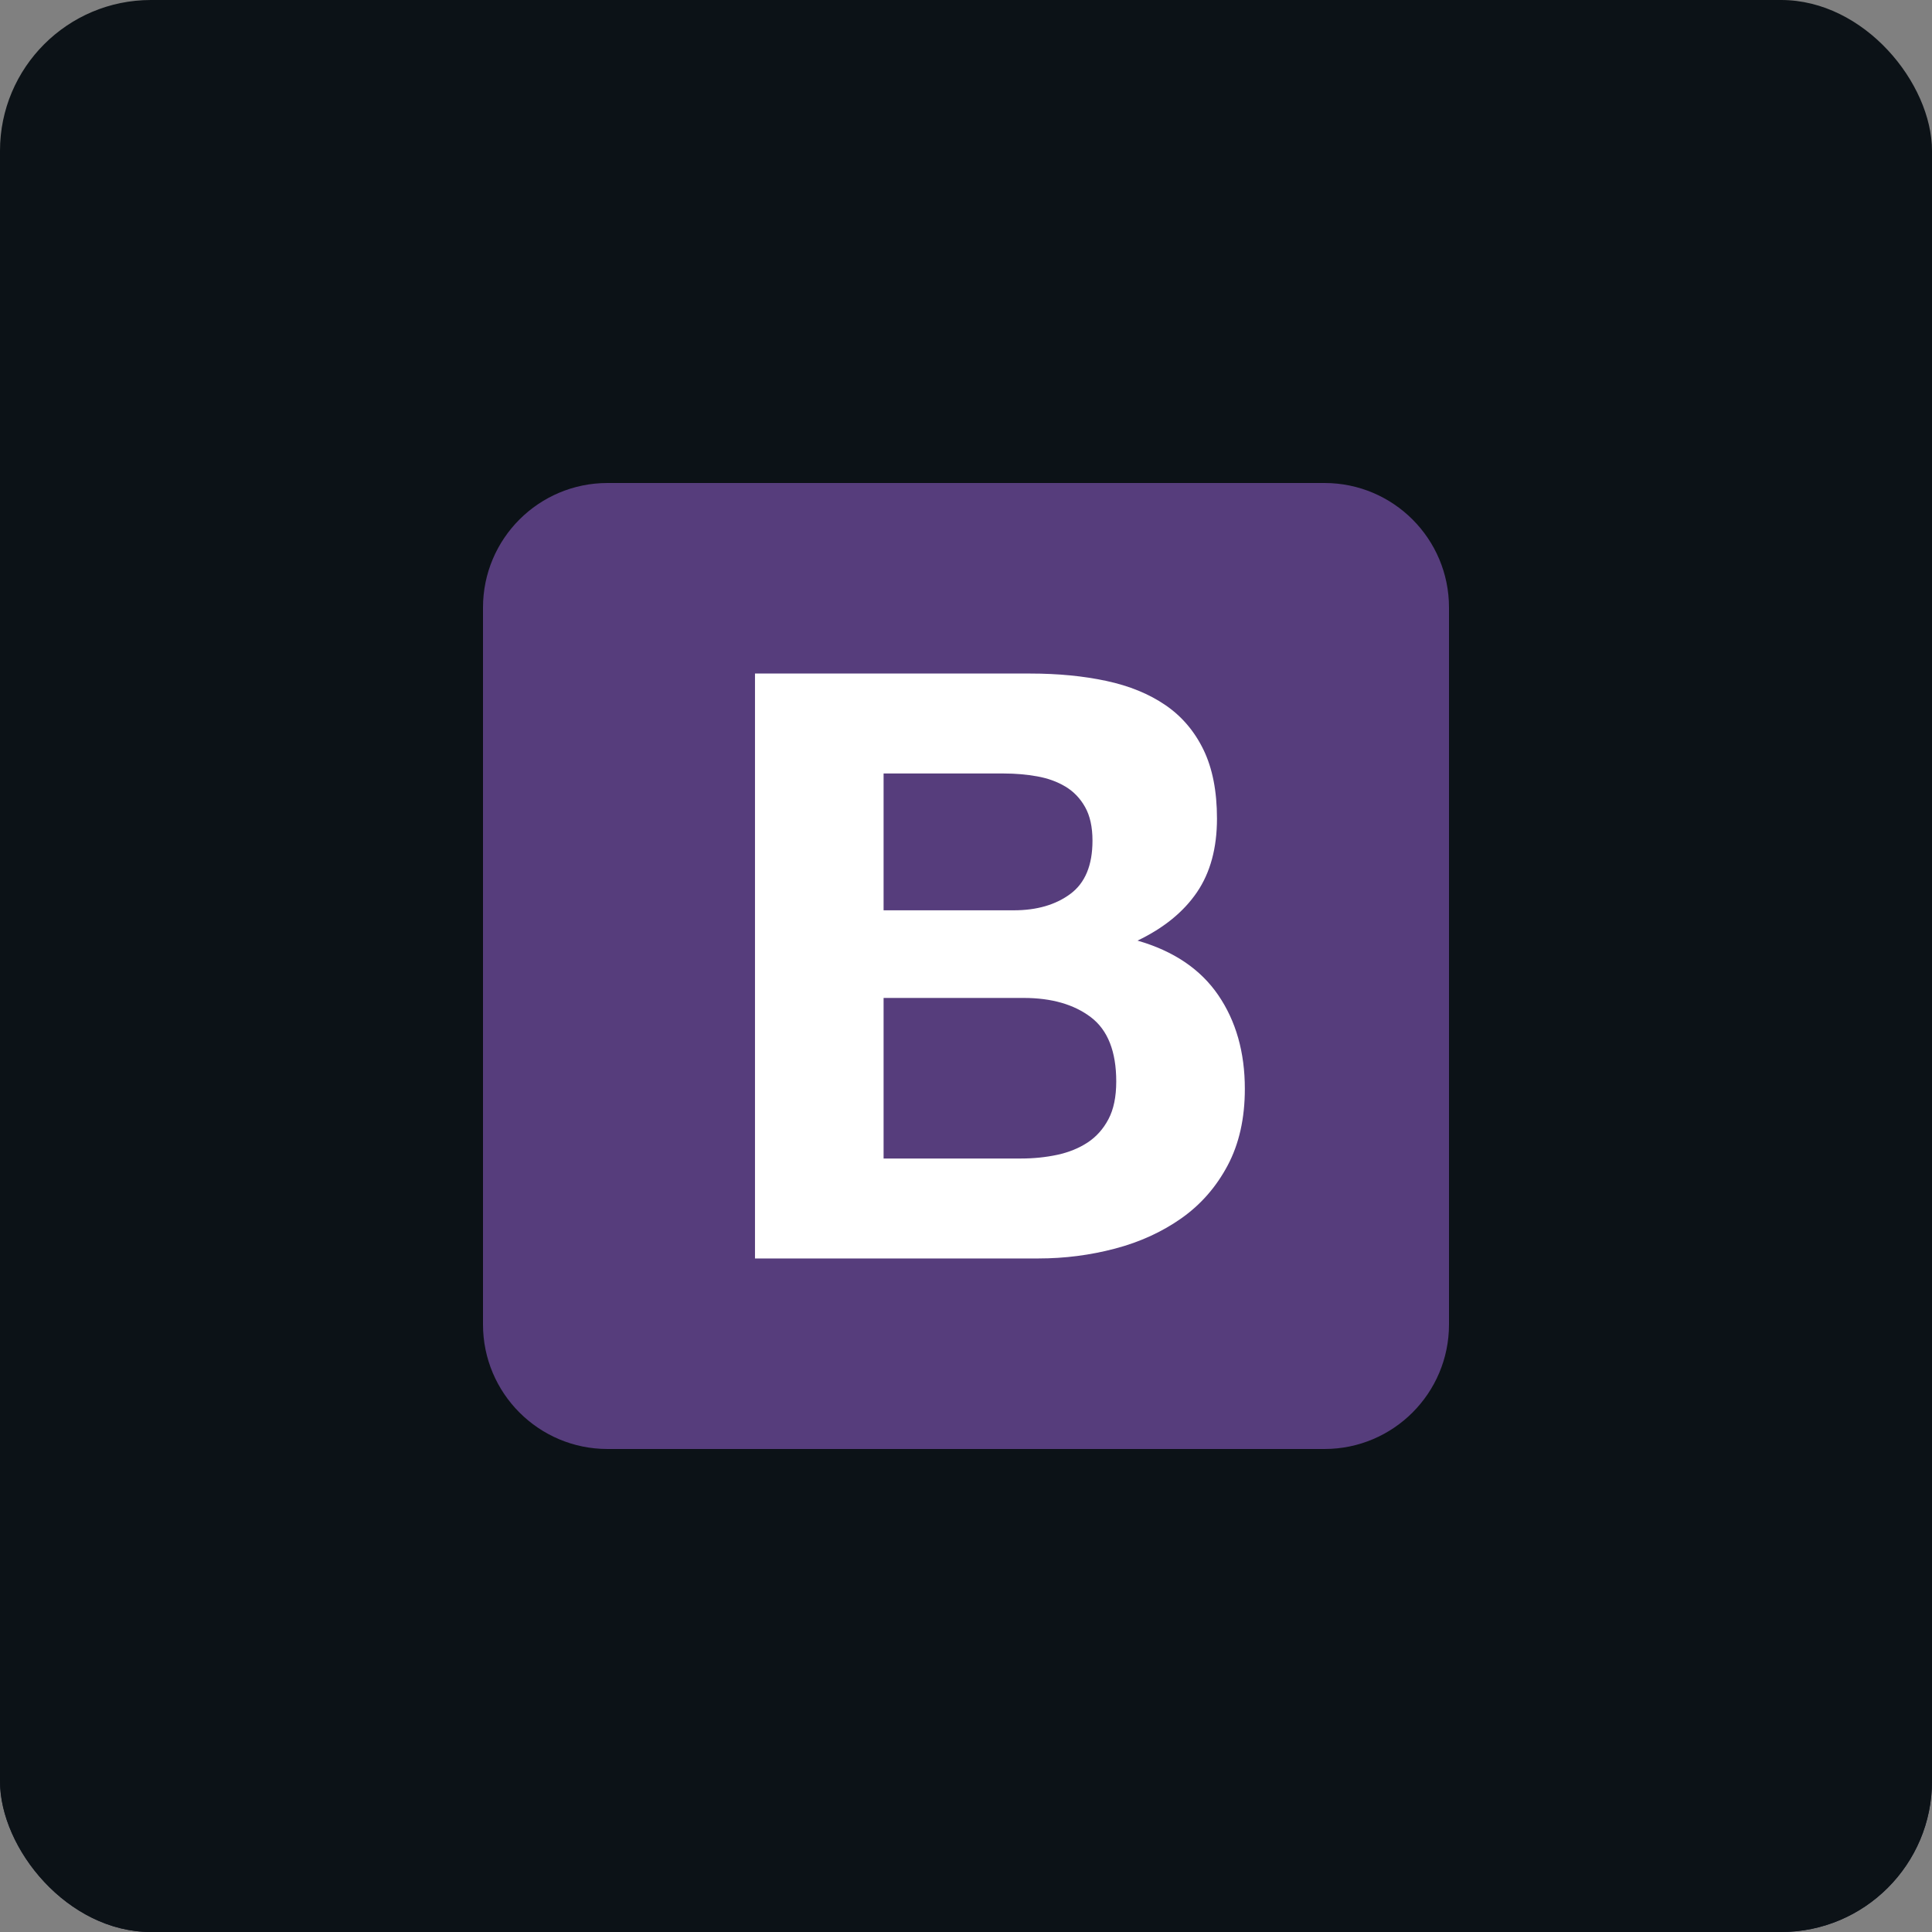 <svg width="64" height="64" viewBox="0 0 64 64" fill="none" xmlns="http://www.w3.org/2000/svg">
<rect x="0" y="0" width="64" height="64" fill="#808080" stroke="none"/>
<rect width="64" height="64" rx="5" fill="url(#paint0_linear_4847_34099)"/>
<rect width="64" height="64" rx="5" fill="#0C1217"/>
<g clip-path="url(#clip0_4847_34099)">
<path d="M16 43.874C16 46.153 17.847 48 20.126 48H43.874C46.153 48 48 46.153 48 43.874V20.126C48 17.847 46.153 16 43.874 16H20.126C17.847 16 16 17.847 16 20.126V43.874Z" fill="#563D7C"/>
<path d="M29.27 30.155V25.623H33.259C33.639 25.623 34.005 25.655 34.358 25.718C34.711 25.781 35.023 25.894 35.294 26.057C35.566 26.22 35.783 26.446 35.946 26.736C36.108 27.025 36.19 27.396 36.19 27.848C36.19 28.662 35.946 29.25 35.457 29.612C34.969 29.974 34.344 30.155 33.585 30.155H29.27ZM25.01 22.312V41.688H34.399C35.267 41.688 36.113 41.579 36.936 41.362C37.759 41.145 38.492 40.81 39.134 40.358C39.776 39.906 40.287 39.322 40.667 38.608C41.047 37.893 41.237 37.047 41.237 36.07C41.237 34.858 40.943 33.823 40.355 32.963C39.767 32.104 38.876 31.503 37.682 31.159C38.55 30.743 39.206 30.209 39.65 29.558C40.093 28.907 40.314 28.093 40.314 27.116C40.314 26.211 40.165 25.451 39.867 24.836C39.568 24.221 39.148 23.728 38.605 23.357C38.062 22.986 37.411 22.72 36.651 22.557C35.891 22.394 35.05 22.312 34.127 22.312H25.01ZM29.27 38.377V33.058H33.91C34.833 33.058 35.575 33.271 36.136 33.696C36.696 34.121 36.977 34.831 36.977 35.826C36.977 36.333 36.891 36.749 36.719 37.074C36.547 37.4 36.316 37.658 36.027 37.848C35.737 38.038 35.403 38.173 35.023 38.255C34.643 38.336 34.245 38.377 33.829 38.377H29.27Z" fill="white"/>
</g>
<defs>
<linearGradient id="paint0_linear_4847_34099" x1="32" y1="0" x2="32" y2="64" gradientUnits="userSpaceOnUse">
<stop stop-color="#010314" stop-opacity="0"/>
<stop offset="1" stop-color="#111327"/>
</linearGradient>
<clipPath id="clip0_4847_34099">
<rect width="32" height="32" fill="white" transform="translate(16 16)"/>
</clipPath>
</defs>
</svg>

